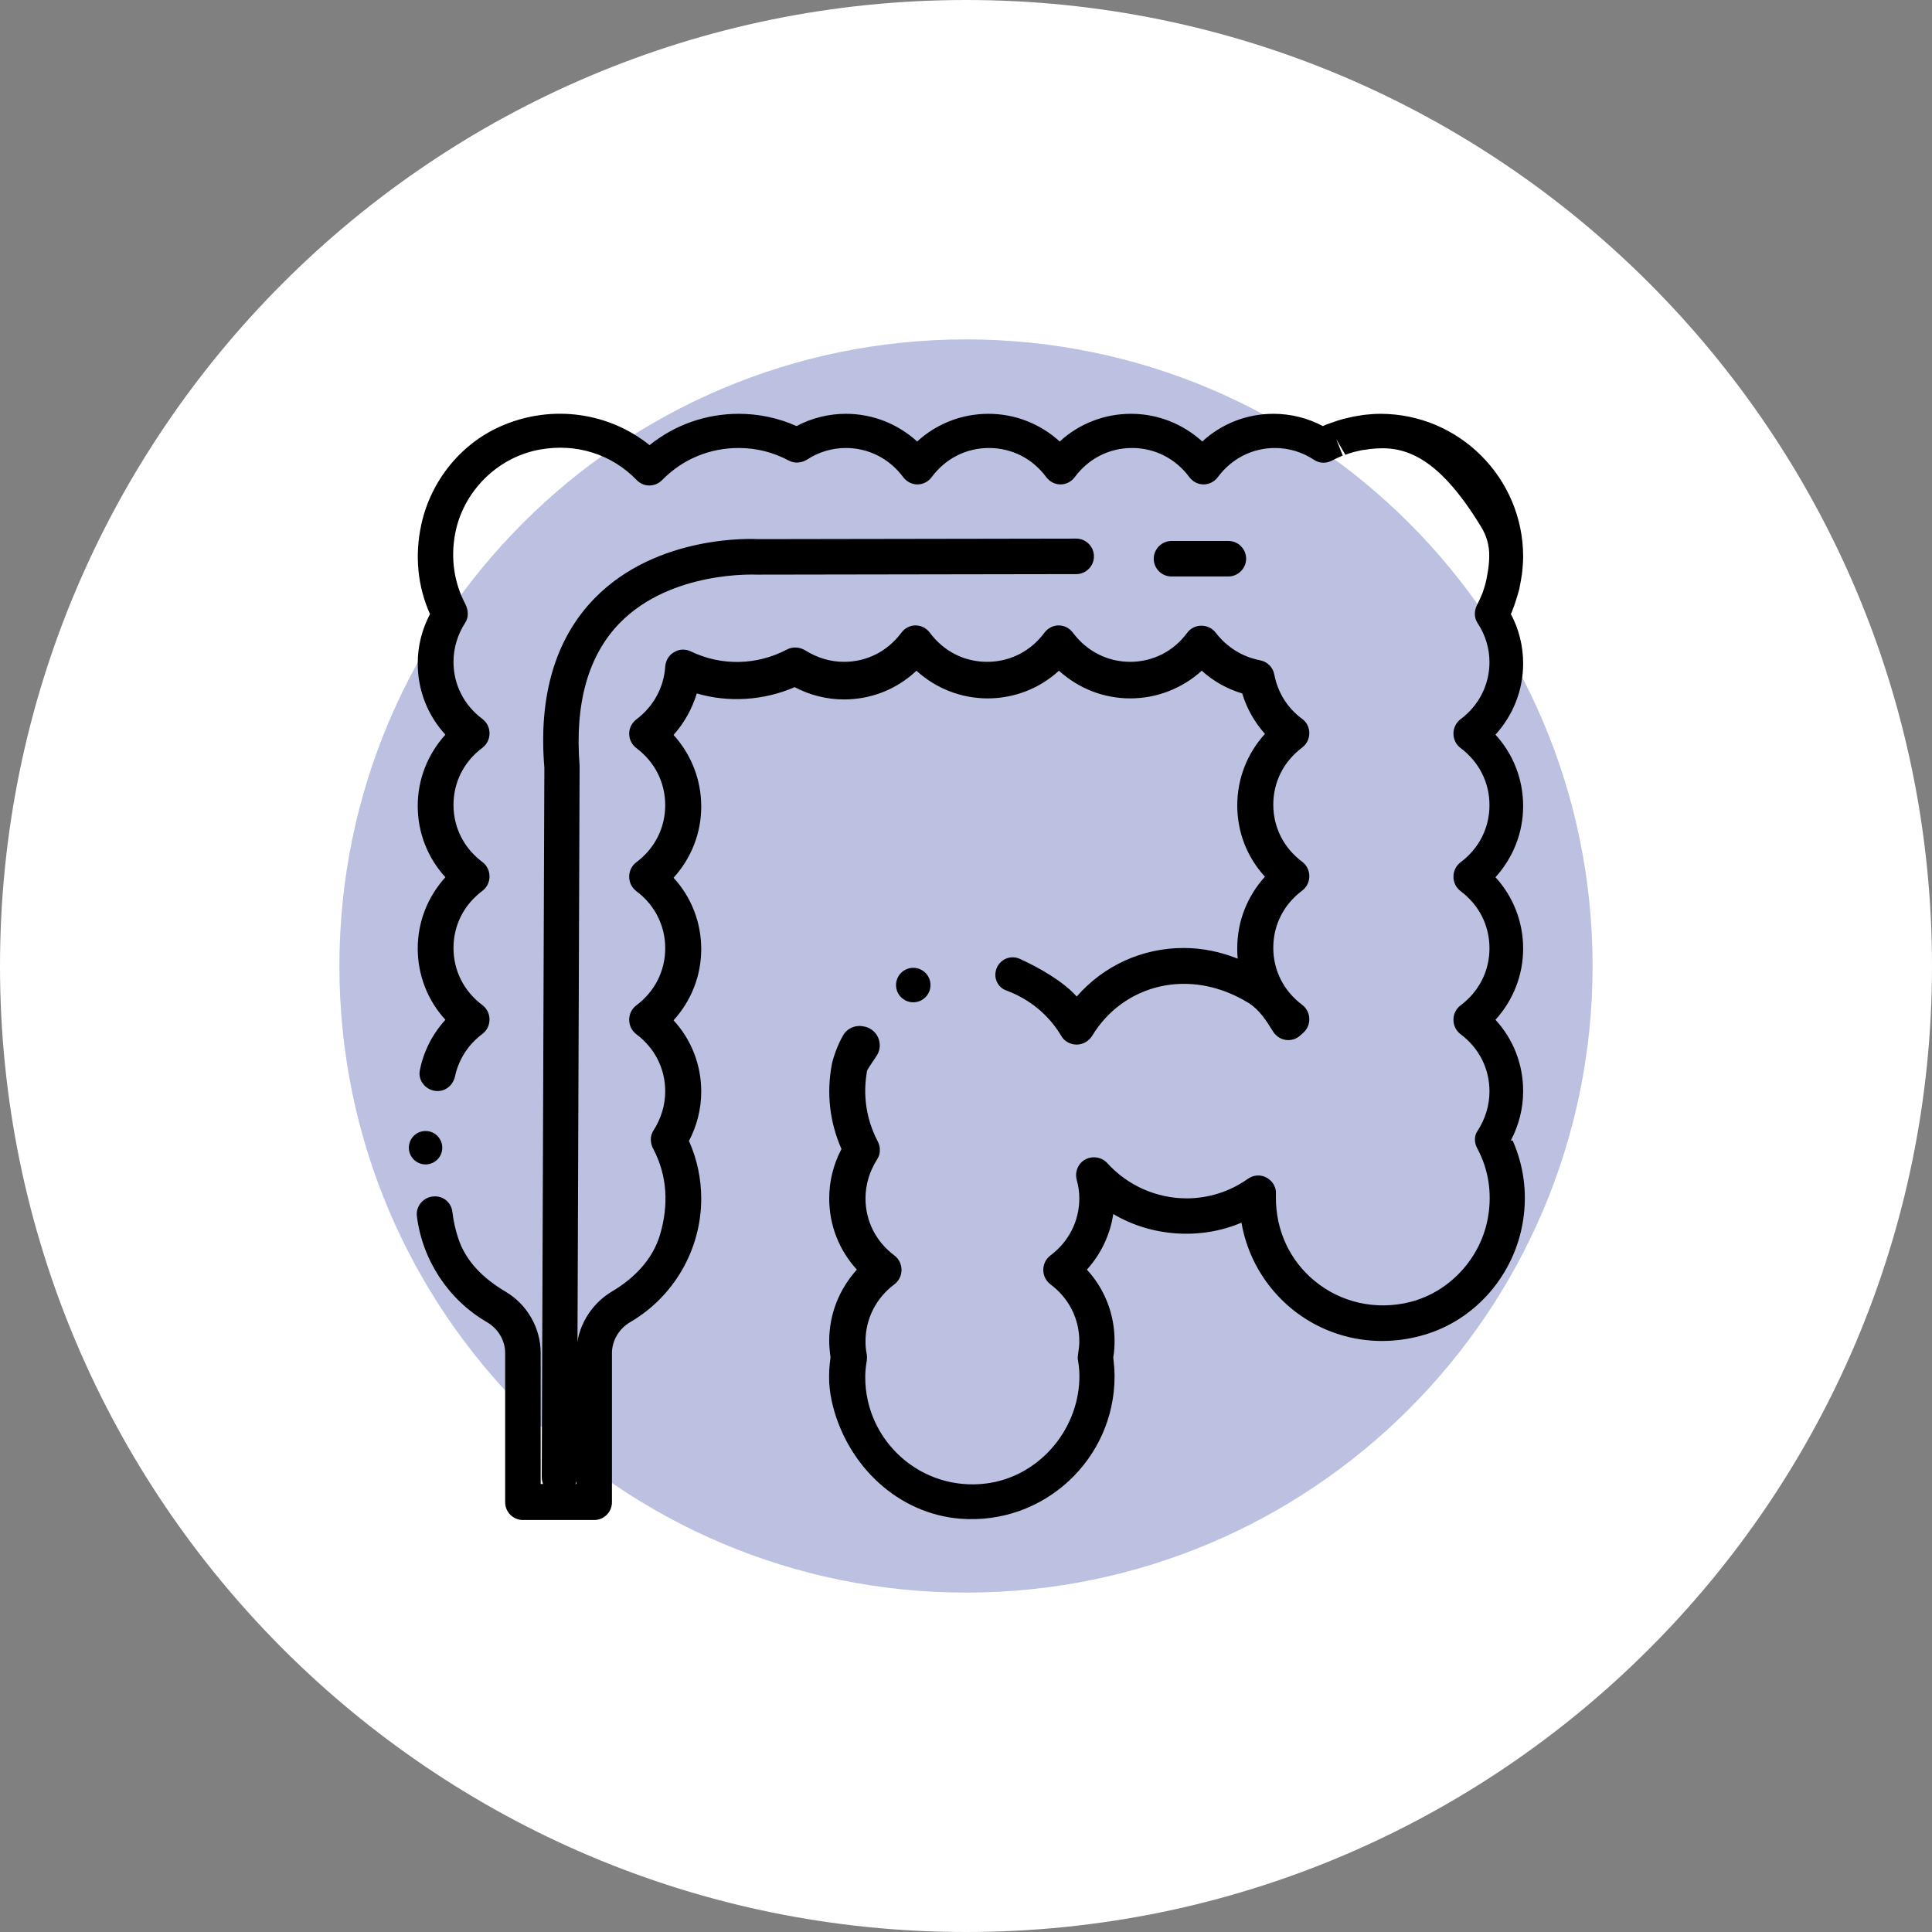 <?xml version="1.0" encoding="UTF-8"?>
<svg id="Capa_2" data-name="Capa 2" xmlns="http://www.w3.org/2000/svg" viewBox="0 0 74 74">
  <rect x="0" y="0" width="74" height="74" fill="#808080" stroke="none"/>
  <defs>
    <style>
      .cls-1 {
        fill: #bcc1e2;
      }

      .cls-2 {
        fill: #fff;
      }
    </style>
  </defs>
  <g id="Capa_1-2" data-name="Capa 1">
    <g>
      <path class="cls-2" d="M37,0h0c20.43,0,37,16.57,37,37h0c0,20.43-16.57,37-37,37h0C16.57,74,0,57.43,0,37h0C0,16.57,16.57,0,37,0Z"/>
      <path class="cls-1" d="M61,37c0,13.25-10.75,24-24,24s-24-10.75-24-24,10.75-24,24-24,24,10.75,24,24Z"/>
      <g>
        <g>
          <path d="M35.1,25.69c.75.68,1.71,1.06,2.73,1.06s1.99-.38,2.73-1.06c.75.68,1.71,1.06,2.73,1.06s1.99-.38,2.74-1.06c.44.4.97.7,1.55.87.17.57.47,1.1.87,1.55-.68.75-1.06,1.71-1.06,2.74s.38,1.99,1.06,2.73c-.68.75-1.06,1.71-1.06,2.73,0,.14,0,.27.02.41-.65-.26-1.35-.41-2.07-.41-1.6,0-3.07.68-4.1,1.86-.52-.59-1.47-1.12-2.17-1.44-.41-.19-.88.07-.94.52-.04.3.13.59.42.69.86.32,1.61.91,2.1,1.74.12.21.35.33.59.33s.46-.13.59-.33c1.17-1.95,3.71-2.67,6-1.26.41.26.68.68.93,1.09.11.17.28.29.48.32.19.03.39-.02.54-.15,0,0,.1-.08.1-.09.17-.13.27-.33.27-.55s-.1-.42-.27-.55c-.71-.53-1.11-1.32-1.11-2.19s.4-1.66,1.11-2.19c.17-.13.27-.33.27-.55s-.1-.42-.27-.55c-.71-.53-1.11-1.32-1.11-2.19s.4-1.66,1.11-2.19c.17-.13.27-.33.27-.55s-.1-.42-.28-.55c-.56-.41-.93-1.01-1.06-1.69-.05-.28-.27-.5-.55-.55-.67-.13-1.27-.5-1.69-1.05-.27-.36-.83-.37-1.1,0-.52.71-1.32,1.11-2.18,1.11s-1.66-.4-2.19-1.11c-.28-.38-.82-.38-1.1,0-.53.71-1.32,1.11-2.19,1.11s-1.66-.4-2.19-1.11c-.28-.38-.82-.38-1.1,0-.53.71-1.32,1.11-2.19,1.11-.52,0-1.02-.15-1.47-.43-.22-.14-.5-.16-.72-.04-1.14.6-2.5.64-3.68.07-.21-.1-.45-.09-.64.03-.2.11-.32.32-.34.55-.05.8-.45,1.53-1.1,2.02-.17.13-.28.33-.28.55s.1.42.27.55c.71.53,1.11,1.32,1.11,2.19s-.4,1.66-1.11,2.19c-.17.13-.27.33-.27.55s.1.42.27.55c.71.53,1.11,1.32,1.11,2.19s-.4,1.66-1.11,2.19c-.17.13-.27.33-.27.55s.1.42.27.55c.71.53,1.11,1.32,1.11,2.19,0,.53-.16,1.05-.45,1.5-.14.21-.13.49,0,.72.52,1,.6,2.12.24,3.31-.29.93-.99,1.64-1.82,2.13s-1.37,1.4-1.37,2.36v5.02h-1.37v-5.02c0-.96-.52-1.86-1.35-2.35s-1.52-1.15-1.81-2.05c-.11-.33-.18-.66-.22-.99-.04-.38-.37-.65-.75-.6,0,0-.01,0-.02,0-.37.05-.64.39-.59.76.21,1.67,1.2,3.19,2.68,4.05.43.25.7.7.7,1.19v5.71c0,.38.31.68.68.68h2.73c.38,0,.68-.31.68-.68v-5.71c0-.48.27-.94.7-1.19,1.68-.98,2.72-2.79,2.72-4.73,0-.76-.16-1.52-.47-2.21.31-.59.47-1.23.47-1.89,0-1.03-.38-1.99-1.06-2.73.68-.75,1.06-1.71,1.06-2.73s-.38-1.99-1.06-2.73c.68-.75,1.06-1.71,1.06-2.73s-.38-1.99-1.06-2.74c.41-.46.71-1,.89-1.59,1.22.36,2.57.27,3.75-.24.59.31,1.23.47,1.89.47,1.03,0,1.99-.38,2.73-1.06Z"/>
          <path d="M57.87,43.68c.31-.59.47-1.23.47-1.89,0-1.03-.38-1.99-1.06-2.73.68-.75,1.06-1.71,1.06-2.73s-.38-1.99-1.06-2.73c.68-.75,1.06-1.71,1.06-2.73s-.38-1.99-1.06-2.73c.68-.75,1.06-1.71,1.06-2.73,0-.66-.16-1.31-.47-1.89.03-.06.06-.13.08-.2l.05-.13c.05-.15.1-.3.14-.44l.05-.18c.03-.15.06-.3.09-.49l.02-.13c.02-.21.04-.42.04-.63,0-3.01-2.45-5.47-5.47-5.47-.21,0-.42.02-.63.04l-.18.03c-.15.02-.3.05-.45.09l-.17.04c-.15.04-.3.09-.49.16l-.09.03c-.07.03-.13.05-.19.08-.59-.31-1.23-.47-1.89-.47-1.03,0-1.99.38-2.73,1.06-.75-.68-1.71-1.06-2.73-1.06s-1.99.38-2.73,1.06c-.75-.68-1.71-1.06-2.73-1.06s-1.99.38-2.73,1.06c-.75-.68-1.71-1.06-2.73-1.06-.66,0-1.31.16-1.89.47-.69-.31-1.45-.47-2.21-.47-1.26,0-2.45.42-3.42,1.2-1.53-1.23-3.66-1.57-5.59-.77-1.6.66-2.78,2.11-3.15,3.8-.26,1.18-.15,2.37.33,3.44-.31.59-.47,1.23-.47,1.89,0,1.03.38,1.99,1.06,2.73-.68.75-1.06,1.71-1.06,2.73s.38,1.99,1.06,2.73c-.68.75-1.06,1.71-1.06,2.73s.38,1.99,1.06,2.73c-.5.55-.84,1.22-.98,1.94-.08.41.26.79.68.79h0c.33,0,.6-.24.67-.57.14-.64.5-1.21,1.05-1.62.17-.13.27-.33.27-.55s-.1-.42-.27-.55c-.71-.53-1.11-1.32-1.11-2.19s.4-1.66,1.11-2.19c.17-.13.27-.33.27-.55s-.1-.42-.27-.55c-.71-.53-1.11-1.32-1.11-2.19s.4-1.66,1.11-2.19c.17-.13.27-.33.27-.55s-.1-.42-.27-.55c-.71-.53-1.11-1.32-1.11-2.19,0-.53.16-1.05.45-1.5.14-.21.12-.49,0-.72-.43-.82-.56-1.74-.39-2.67.3-1.63,1.62-2.95,3.25-3.24,1.39-.25,2.74.17,3.71,1.17.27.28.7.27.97,0,.78-.8,1.82-1.23,2.93-1.23.68,0,1.32.16,1.92.48.22.12.49.1.71-.04.44-.29.96-.44,1.48-.44.86,0,1.66.4,2.19,1.11.28.38.82.38,1.1,0,.53-.71,1.32-1.11,2.19-1.11s1.66.4,2.19,1.11c.28.38.82.38,1.1,0,.53-.71,1.32-1.11,2.19-1.11s1.66.4,2.19,1.11c.28.38.82.38,1.1,0,.53-.71,1.32-1.11,2.19-1.11.53,0,1.05.16,1.5.46.2.13.46.14.68.02.13-.07.27-.13.41-.19l-.25-.63.35.6c.11-.04.22-.08.34-.11l.13-.03c.11-.03.22-.05.34-.06,0,0,.13-.02.13-.02,1.2-.14,2.52.12,4.26,2.98.21.34.32.73.31,1.12,0,.15-.01.3-.04.51,0,0-.01.06-.01.07-.02.11-.04.23-.06.33l-.03.13c-.03.11-.07.23-.1.33,0,0-.04.1-.04.1-.06.14-.12.28-.19.41-.11.22-.11.48.02.68.3.45.46.97.46,1.5,0,.86-.4,1.66-1.11,2.19-.17.13-.27.33-.27.55s.1.42.27.55c.71.53,1.11,1.32,1.11,2.19s-.4,1.66-1.11,2.19c-.17.13-.27.33-.27.55s.1.42.27.55c.71.53,1.11,1.32,1.11,2.19s-.4,1.66-1.11,2.19c-.17.13-.27.33-.27.55s.1.42.27.55c.71.53,1.11,1.32,1.11,2.19,0,.54-.16,1.06-.46,1.52-.14.2-.12.47,0,.68.42.79.56,1.68.41,2.58-.25,1.57-1.45,2.9-2.99,3.29-1.31.33-2.66.02-3.66-.81-.95-.78-1.49-1.94-1.48-3.21v-.11c.02-.26-.12-.5-.35-.63-.23-.13-.51-.11-.72.04-.69.49-1.51.75-2.35.75-1.15,0-2.26-.49-3.04-1.35-.21-.23-.56-.29-.84-.14-.28.15-.41.48-.33.78.07.25.1.48.1.71,0,.86-.4,1.66-1.11,2.19-.17.13-.27.33-.27.55s.1.42.27.55c.71.53,1.11,1.32,1.11,2.19,0,.15-.02.31-.05.5-.01.08-.02.16,0,.23.05.29.06.53.05.76-.08,1.98-1.6,3.7-3.56,3.95-2.5.32-4.64-1.63-4.64-4.07,0-.19.02-.4.06-.64.01-.08.01-.16,0-.23-.04-.19-.05-.35-.05-.5,0-.86.4-1.66,1.11-2.19.17-.13.27-.33.27-.55s-.1-.42-.27-.55c-.71-.53-1.11-1.32-1.11-2.19,0-.53.16-1.05.45-1.5.14-.22.13-.49,0-.72-.42-.82-.56-1.74-.39-2.66,0-.04.17-.29.36-.57.29-.43.06-1.01-.45-1.13,0,0-.01,0-.02,0-.32-.08-.65.06-.81.34-.22.38-.39.89-.43,1.11-.21,1.11-.08,2.22.37,3.24-.31.59-.47,1.23-.47,1.89,0,1.03.38,1.99,1.06,2.73-.68.75-1.06,1.71-1.06,2.73,0,.2.02.41.05.63-.1.71-.06,1.26.09,1.86.59,2.31,2.5,4.13,4.88,4.32,3.21.25,5.91-2.29,5.91-5.45,0-.23-.02-.47-.05-.73.04-.22.05-.43.05-.63,0-1.03-.38-1.99-1.06-2.73.54-.6.89-1.33,1.01-2.13,1.46.87,3.35,1,4.91.33.22,1.28.89,2.44,1.9,3.28,1.4,1.16,3.29,1.55,5.09,1.02,2-.58,3.49-2.34,3.8-4.4.16-1.05.02-2.09-.4-3.04Z"/>
        </g>
        <path d="M21.43,57.27h0c-.38,0-.68-.31-.68-.69l.1-27.18c-.23-2.74.42-4.95,1.93-6.49,2.41-2.46,6.1-2.27,6.26-2.26l12.18-.02h0c.38,0,.68.31.68.68,0,.38-.31.68-.68.68l-12.23.02c-.07,0-3.28-.16-5.25,1.85-1.21,1.24-1.73,3.08-1.54,5.47l-.1,27.24c0,.38-.31.68-.68.68Z"/>
        <path d="M47.05,22.08h-2.18c-.38,0-.68-.31-.68-.68s.31-.68.68-.68h2.18c.38,0,.68.31.68.68s-.31.68-.68.68Z"/>
        <circle cx="34.98" cy="37.73" r=".66"/>
        <circle cx="16.3" cy="43.96" r=".64"/>
      </g>
    </g>
  </g>
</svg>